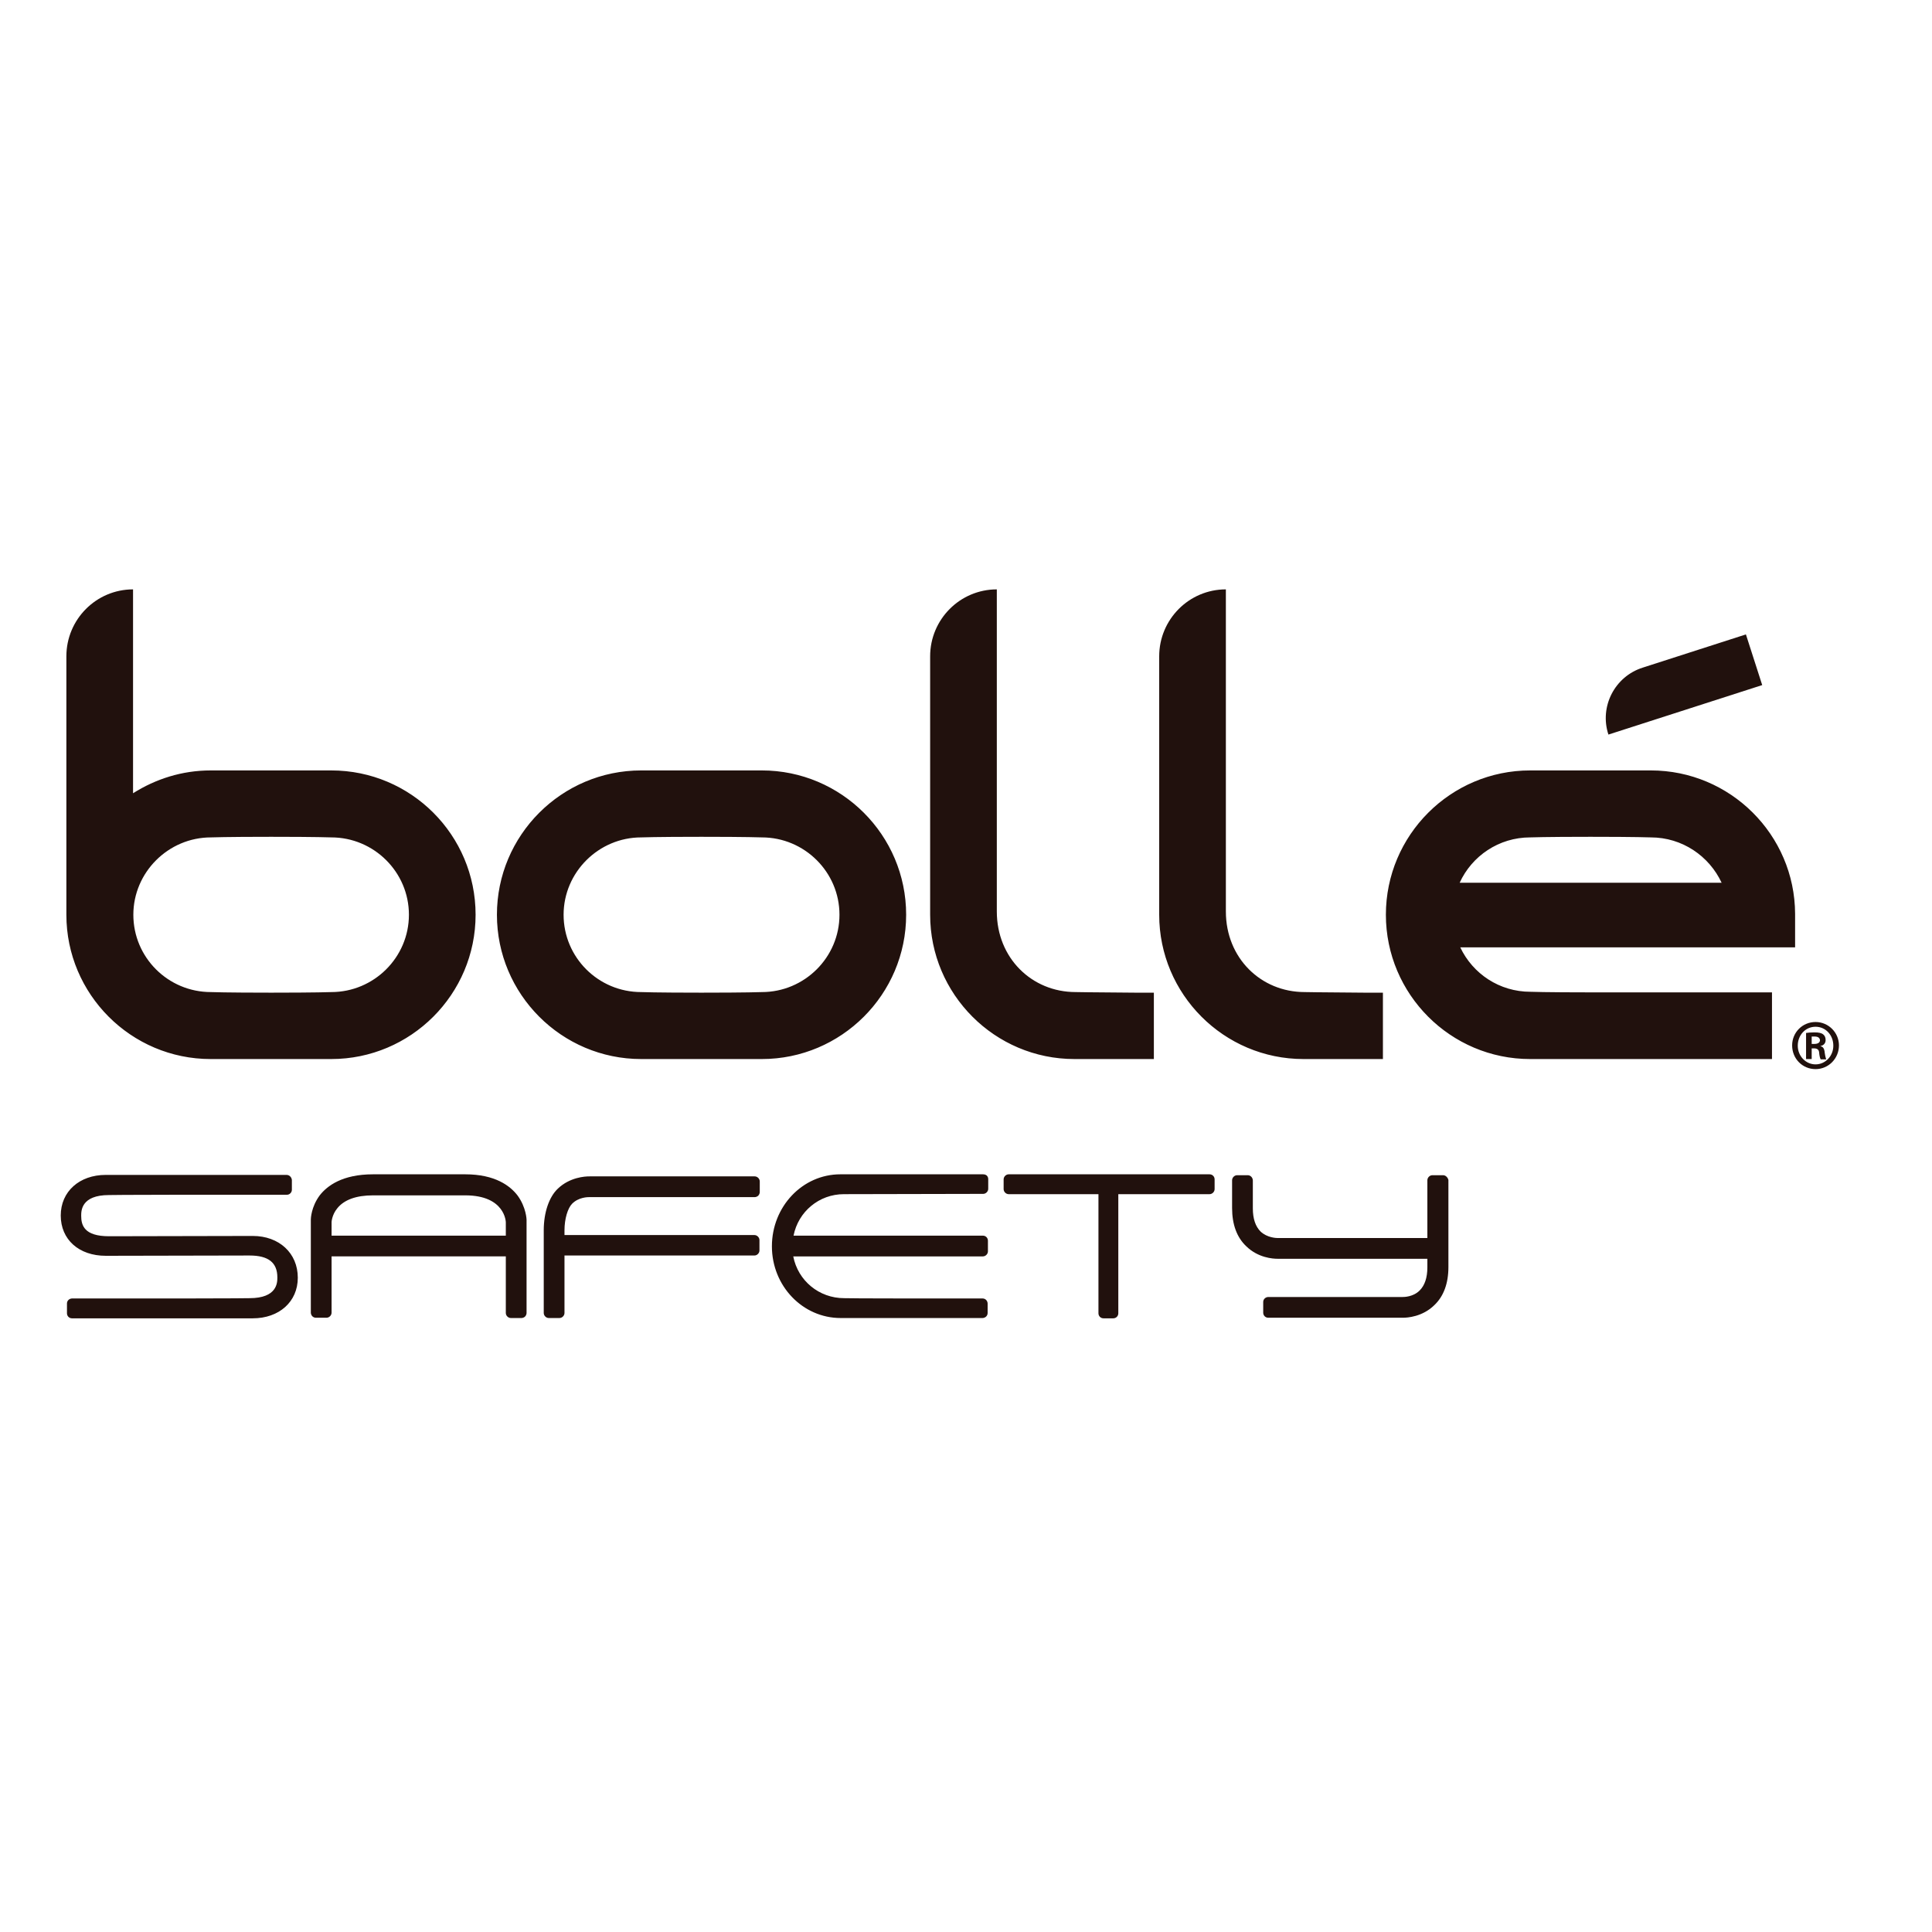 <?xml version="1.0" encoding="utf-8"?>
<!-- Generator: Adobe Illustrator 19.2.1, SVG Export Plug-In . SVG Version: 6.00 Build 0)  -->
<svg version="1.1" id="layer" xmlns="http://www.w3.org/2000/svg" xmlns:xlink="http://www.w3.org/1999/xlink" x="0px" y="0px"
	 viewBox="0 0 652 652" style="enable-background:new 0 0 652 652;" xml:space="preserve">
<style type="text/css">
	.st0{fill:#21110D;}
</style>
<g>
	<path class="st0" d="M614.4,357.4c-0.2-0.3-0.4-1.1-0.5-2.3c-0.1-0.9-0.7-1.3-1.7-1.3h-0.8v3.6h-1.9v-8.8c0.7-0.1,1.5-0.2,2.8-0.2
		c1.5,0,2.4,0.2,3,0.7c0.5,0.4,0.8,1,0.8,1.9c0,1.1-0.7,1.8-1.7,2v0.1c0.8,0.1,1.3,0.8,1.4,2.2c0.2,1.4,0.4,1.9,0.5,2.2H614.4z
		 M612.7,346.5L612.7,346.5c-3.4,0-6,2.8-6,6.4c0,3.5,2.7,6.3,6,6.3c3.3,0,6-2.8,6-6.3C618.7,349.3,616.1,346.5,612.7,346.5
		 M612.7,360.8c-4.4,0-7.9-3.5-7.9-8c0-4.4,3.5-7.9,7.9-7.9h0c4.4,0,7.9,3.6,7.9,7.9C620.6,357.2,617.1,360.8,612.7,360.8
		 M598,357.4h-81.6c-26.9,0-48.7-21.9-48.7-48.7c0-26.8,21.8-48.7,48.7-48.7h40.7c26.8,0,48.6,21.7,48.7,48.4v11.3H492.8
		c4.2,8.9,13.2,15,23.7,15c0,0,4.9,0.2,20.3,0.2H598V357.4z M466.7,357.4h-26.8c-26.9,0-48.7-21.9-48.7-48.7v-87.2
		c0-12.5,10.1-22.6,22.5-22.6v108.7c0,15.7,11.8,27.2,26.6,27.2c0,0,4.4,0.1,19.9,0.2h6.5V357.4z M389.5,357.4h-26.9
		c-26.9,0-48.7-21.9-48.7-48.7v-87.2c0-12.5,10.1-22.6,22.5-22.6v108.7c0,15.7,11.8,27.2,26.6,27.2c0,0,4.4,0.1,19.9,0.2h6.5V357.4z
		 M257.1,357.4h-40.7c-26.9,0-48.7-21.9-48.7-48.7c0-26.8,21.8-48.7,48.7-48.7h40.7c26.8,0,48.7,21.8,48.7,48.7
		C305.8,335.6,283.9,357.4,257.1,357.4 M111.8,357.4H71.1c-26.9,0-48.7-21.9-48.7-48.7v-87.2c0-12.5,10.1-22.6,22.5-22.6v68.8
		c7.6-4.8,16.5-7.7,26.2-7.7h40.7c26.9,0,48.7,21.8,48.7,48.7C160.5,335.6,138.6,357.4,111.8,357.4 M554.4,225.3l34.8-11.2l5.5,17.1
		l-51.9,16.7C539.7,238.5,544.9,228.3,554.4,225.3 M257.1,282.6c0,0-4.9-0.2-20.4-0.2h0c-15.5,0-20.3,0.2-20.3,0.2
		c-14.4,0-26.2,11.8-26.2,26.1c0,14.4,11.7,26.1,26.2,26.1c0,0,4.9,0.2,20.3,0.2h0c15.4,0,20.4-0.2,20.4-0.2
		c14.4,0,26.2-11.7,26.2-26.1C283.3,294.3,271.5,282.6,257.1,282.6 M557.1,282.6c0,0-4.9-0.2-20.3-0.2h-0.1
		c-15.4,0-20.3,0.2-20.3,0.2c-10.6,0-19.7,6.3-23.8,15.3H581C576.8,288.9,567.7,282.6,557.1,282.6 M111.8,282.6
		c0,0-4.9-0.2-20.3-0.2h0c-15.4,0-20.3,0.2-20.3,0.2c-14.4,0-26.2,11.8-26.2,26.1c0,14.4,11.7,26.1,26.2,26.1c0,0,4.9,0.2,20.3,0.2
		h0c15.4,0,20.3-0.2,20.3-0.2c14.4,0,26.2-11.7,26.2-26.1C138,294.3,126.2,282.6,111.8,282.6 M612.4,349.8c-0.5,0-0.8,0-1,0v2.5h0.9
		c1.1,0,1.9-0.4,1.9-1.3C614.1,350.3,613.6,349.8,612.4,349.8"/>
	<path class="st0" d="M283.7,443.9c-12.3,0-22.3-10.5-22.3-23.4c0-12.9,10-23.4,22.3-23.4l48.1,0c0.2,0,0.4,0.1,0.6,0.2
		c0.2,0.2,0.2,0.4,0.2,0.6v3.3c0,0.5-0.4,0.8-0.8,0.8l-47,0.1c-9.1,0-16.7,6.7-18,15.7h64.9c0.5,0,0.8,0.4,0.8,0.8v3.6
		c0,0.5-0.4,0.8-0.8,0.8h-64.9c1.3,9.1,8.9,15.8,18.2,15.8c2.6,0.1,25.2,0.1,38.5,0.1h8.2c0.2,0,0.4,0.1,0.6,0.3
		c0.2,0.2,0.3,0.4,0.3,0.6v3.2c0,0.2-0.1,0.4-0.3,0.6c-0.2,0.2-0.4,0.3-0.6,0.3L283.7,443.9z"/>
	<path class="st0" d="M331.7,396.3L331.7,396.3l-48.1,0c-12.8,0-23.1,10.9-23.1,24.3c0,13.4,10.4,24.2,23.2,24.2h0.1l47.8,0
		c0.4,0,0.9-0.2,1.2-0.5c0.3-0.3,0.5-0.7,0.5-1.2v-3.2c0-0.4-0.2-0.9-0.5-1.2c-0.3-0.3-0.7-0.5-1.2-0.5c0,0-3.3,0-8.2,0
		c-13.2,0-35.8,0-38.4-0.1h-0.1c-8.5,0-15.6-5.9-17.2-14.1h64c0.9,0,1.7-0.8,1.7-1.7v-3.6c0-0.9-0.7-1.7-1.7-1.7h-63.9
		c1.6-8.1,8.6-14,17-14l47-0.1c0.9,0,1.7-0.8,1.7-1.7v-3.3c0-0.5-0.2-0.9-0.5-1.2C332.6,396.4,332.2,396.3,331.7,396.3 M331.7,397.9
		v3.3l-47,0.1c-10.2,0-18,7.7-18.9,17.4h65.9v3.6h-65.9c0.9,9.8,8.9,17.5,19.1,17.5c2.7,0.1,25.8,0.1,38.5,0.1h8.2v3.2l-47.8,0h-0.1
		c-11.9,0-21.5-10.1-21.5-22.5c0-12.4,9.6-22.6,21.4-22.6L331.7,397.9z"/>
	<path class="st0" d="M431,423.9c-1,0-6-0.2-9.9-3.9c-3-2.9-4.5-7-4.5-12.3v-9.4c0-0.5,0.4-0.8,0.9-0.8h3.6c0.5,0,0.8,0.4,0.8,0.8
		v9.4c0,3.7,0.9,6.6,2.8,8.4c2.5,2.4,5.9,2.5,6.3,2.5H487c0.2,0,0.4,0.1,0.6,0.2c0.2,0.2,0.3,0.4,0.3,0.6v3.6c0,0.5-0.4,0.8-0.8,0.8
		h-55.7H431"/>
	<path class="st0" d="M421.1,396.6h-3.6c-0.9,0-1.7,0.8-1.7,1.7v9.4c0,5.5,1.6,9.9,4.8,12.9c4,3.9,9,4.2,10.5,4.2c0.1,0,0.2,0,0.2,0
		h55.7c0.9,0,1.7-0.7,1.7-1.7v-3.6c0-0.4-0.2-0.9-0.5-1.2c-0.3-0.3-0.7-0.5-1.2-0.5h-55.8h-0.1c-0.4,0-3.5-0.1-5.7-2.2
		c-1.7-1.7-2.6-4.3-2.6-7.8v-9.4C422.8,397.4,422,396.6,421.1,396.6 M421.1,398.3v9.4c0,4,1,7,3.1,9c2.7,2.6,6.4,2.7,6.9,2.7
		c0,0,0.1,0,0.1,0h55.8v3.6h-55.7h0h-0.1h0.1H431c-1,0-5.7-0.2-9.3-3.7c-2.8-2.7-4.2-6.6-4.2-11.7v-9.4H421.1z"/>
	<path class="st0" d="M473.2,443.9h-45.3c-0.5,0-0.8-0.4-0.8-0.8v-3.6c0-0.2,0.1-0.4,0.3-0.6c0.2-0.2,0.4-0.2,0.6-0.2h45.4l0.1,0.8
		v-0.8c0.4,0,3.8-0.1,6.3-2.5c1.9-1.8,2.9-4.7,2.9-8.4v-29.4c0-0.5,0.4-0.8,0.8-0.8h3.6c0.5,0,0.8,0.4,0.8,0.8v29.4
		c0,5.3-1.5,9.4-4.5,12.3c-3.9,3.7-8.9,3.9-9.9,3.9H473.2"/>
	<path class="st0" d="M487,396.6h-3.6c-0.9,0-1.7,0.8-1.7,1.7v29.4c0,3.5-0.9,6.1-2.6,7.8c-2.2,2.2-5.3,2.2-5.7,2.2h0h0h-45.4
		c-0.4,0-0.9,0.2-1.2,0.5c-0.3,0.3-0.5,0.7-0.5,1.2v3.6c0,0.9,0.7,1.7,1.7,1.7h45.3c0,0,0.1,0,0.2,0c1.4,0,6.5-0.3,10.5-4.2
		c3.2-3,4.8-7.4,4.8-12.9v-29.4C488.6,397.4,487.9,396.6,487,396.6 M487,398.3v29.4c0,5-1.4,9-4.2,11.7c-3.6,3.5-8.3,3.7-9.3,3.7
		h-0.2h0h-0.1h0h-45.3v-3.6h45.4h0.1c0.5,0,4.2-0.1,6.8-2.7c2-2,3.1-5,3.1-9v-29.4H487z"/>
	<path class="st0" d="M24.4,443.9c-0.5,0-0.8-0.4-0.8-0.8l0-3.3c0-0.2,0.1-0.4,0.3-0.6c0.2-0.2,0.4-0.2,0.6-0.2c0.2,0,20.7,0,37.6,0
		c13.5,0,21,0,22.3-0.1c6.9,0,10.3-2.6,10.3-7.8c0-6.8-5.6-8.2-10.3-8.2L35.8,423c-8.6,0-14.4-5.1-14.4-12.7
		c0-7.5,5.9-12.8,14.3-12.8l61,0c0.5,0,0.8,0.4,0.8,0.8l0,3.3c0,0.2-0.1,0.4-0.3,0.6c-0.1,0.2-0.4,0.3-0.6,0.3c-0.2,0-20.8,0-37.7,0
		c-13.4,0-20.9,0-22.1,0.1c-6.9,0-10.3,2.6-10.3,7.8c0,5.3,3.3,7.7,10.3,7.7l48.5-0.1c8.5,0,14.4,5.5,14.4,13.3
		c0,7.5-5.9,12.8-14.3,12.8L24.4,443.9z"/>
	<path class="st0" d="M96.7,396.5L96.7,396.5l-61,0c-8.9,0-15.2,5.6-15.2,13.7c0,8.1,6.1,13.6,15.2,13.6l48.5-0.1
		c6.4,0,9.4,2.4,9.4,7.4c0,1.7,0,7-9.4,7h-0.1c-0.8,0-5.4,0.1-22.2,0.1c-16.9,0-37.4,0-37.6,0h0c-0.4,0-0.9,0.2-1.2,0.5
		c-0.3,0.3-0.5,0.7-0.5,1.2l0,3.3c0,0.9,0.7,1.7,1.7,1.7l61,0c8.9,0,15.2-5.6,15.2-13.7c0-8.3-6.3-14.1-15.2-14.1l-48.5,0.1
		c-8.4,0-9.4-3.7-9.4-6.9c0-1.7,0-7,9.4-7H37c0.8,0,5.4-0.1,22.1-0.1c16.9,0,37.5,0,37.7,0c0.5,0,0.9-0.2,1.2-0.5
		c0.3-0.3,0.5-0.7,0.5-1.2l0-3.3C98.4,397.3,97.7,396.5,96.7,396.5 M96.7,398.2l0,3.3c0,0-20.7,0-37.7,0c-11.1,0-20.7,0-22.1,0.1
		c-7.5,0-11.1,3.1-11.1,8.7c0,5.7,3.6,8.6,11.1,8.6l48.5-0.1c8.5,0,13.5,5.5,13.5,12.4c0,6.7-5.1,12-13.5,12l-61,0l0-3.3
		c0,0,20.5,0.1,37.6,0.1c11.2,0,20.8,0,22.3-0.1c7.5,0,11.1-3.1,11.1-8.7c0-5.7-3.6-9.1-11.1-9.1l-48.5,0.1c-8.5,0-13.5-5-13.5-11.9
		c0-6.7,5.1-12,13.5-12L96.7,398.2z"/>
	<path class="st0" d="M372.4,443.9c-0.5,0-0.8-0.4-0.8-0.8v-41h-31.2c-0.5,0-0.8-0.4-0.8-0.8V398c0-0.5,0.4-0.8,0.8-0.8h67.9
		c0.5,0,0.8,0.4,0.8,0.8v3.3c0,0.5-0.4,0.8-0.8,0.8h-31.7v41c0,0.5-0.4,0.8-0.8,0.8H372.4z"/>
	<path class="st0" d="M408.2,396.3h-67.8c-0.9,0-1.7,0.8-1.7,1.7v3.3c0,0.9,0.8,1.7,1.7,1.7h30.3v40.2c0,0.9,0.7,1.7,1.7,1.7h3.3
		c0.9,0,1.7-0.7,1.7-1.7v-40.2h30.8c0.9,0,1.7-0.8,1.7-1.7V398C409.9,397,409.1,396.3,408.2,396.3 M408.2,398v3.3h-32.6v41.9h-3.3
		v-41.9h-32V398H408.2z"/>
	<path class="st0" d="M171.6,417.8v-5.4c0-0.1-0.2-9.9-14.6-9.9l-31.1,0c-14.7,0-14.8,9.7-14.8,9.8v5.5H171.6z M172.4,443.9
		c-0.5,0-0.8-0.4-0.8-0.8v-20h-60.5v20c0,0.5-0.4,0.8-0.8,0.8h-3.6c-0.2,0-0.5-0.1-0.6-0.2c-0.2-0.2-0.3-0.4-0.3-0.6v-31.5
		c0-0.2,0.3-14.4,20.2-14.4l31.1,0c19.4,0,19.9,14.2,19.9,14.4v31.5c0,0.2-0.1,0.4-0.3,0.6c-0.2,0.2-0.4,0.2-0.6,0.2H172.4z"/>
	<path class="st0" d="M111.9,417v-4.6c0,0,0.1-2.4,1.9-4.6c2.3-2.9,6.4-4.4,12.1-4.4l31.1,0c13.5,0,13.7,9,13.7,9.1v4.5H111.9z
		 M157,396.3L157,396.3l-31.1,0c-10.4,0-15.5,3.9-18,7.1c-2.9,3.9-3,7.9-3,8.1v31.5c0,0.4,0.2,0.9,0.5,1.2c0.3,0.3,0.7,0.5,1.2,0.5
		h3.6c0.9,0,1.7-0.8,1.7-1.7V424h58.8v19.1c0,0.9,0.8,1.7,1.7,1.7h3.6c0.4,0,0.9-0.2,1.2-0.5c0.3-0.3,0.5-0.8,0.5-1.2v-31.5
		c0,0-0.1-4.1-3-8.1C172.2,400.2,167.1,396.3,157,396.3 M110.2,418.7h62.2v-6.3c0-1-0.9-10.8-15.4-10.8l-31.1,0
		c-15,0-15.7,9.9-15.7,10.7V418.7z M157,398c18.2,0,19.1,12.8,19.1,13.5v31.5h-3.6v-20.8h-62.2v20.8h-3.6v-31.5
		c0-0.8,0.7-13.5,19.3-13.5L157,398z"/>
	<path class="st0" d="M185.2,443.9c-0.5,0-0.8-0.4-0.8-0.8v-27.9c0-5.6,1.7-10.8,4.5-13.5c3.9-3.7,8.9-3.9,9.9-3.9h0.2h55.8
		c0.4,0,0.8,0.4,0.8,0.8v3.6c0,0.2-0.1,0.4-0.3,0.6c-0.1,0.2-0.4,0.2-0.6,0.2h-55.9l-0.1-0.8v0.8c-0.4,0-3.8,0.1-6.3,2.5
		c-1.7,1.7-2.8,5.4-2.8,9.6v2.5h65c0.5,0,0.8,0.4,0.8,0.8v3.5c0,0.5-0.4,0.8-0.8,0.8h-65v20.3c0,0.5-0.4,0.8-0.9,0.8H185.2z"/>
	<path class="st0" d="M198.8,397L198.8,397c-1.4,0-6.5,0.3-10.5,4.1c-3,2.8-4.8,8.1-4.8,14.1v27.9c0,0.9,0.8,1.7,1.7,1.7h3.6
		c0.9,0,1.7-0.8,1.7-1.7v-19.4h64.1c0.9,0,1.7-0.8,1.7-1.7v-3.5c0-0.9-0.8-1.7-1.7-1.7h-64.1v-1.6c0-3.9,1.1-7.5,2.6-9
		c2.2-2.2,5.3-2.2,5.7-2.2h0.1h55.8c0.4,0,0.9-0.2,1.2-0.5c0.3-0.3,0.5-0.8,0.5-1.2v-3.6c0-0.9-0.8-1.7-1.7-1.7h-55.7H198.8
		 M198.8,398.7h0.2h55.8v3.6h-55.8h-0.1c-0.5,0-4.2,0.1-6.9,2.7c-2,2-3.1,6.2-3.1,10.2v3.3h65.8v3.5h-65.8v21.1h-3.6v-27.9
		c0-5,1.4-10.2,4.3-12.9C193.1,398.9,197.7,398.7,198.8,398.7"/>
</g>
</svg>
